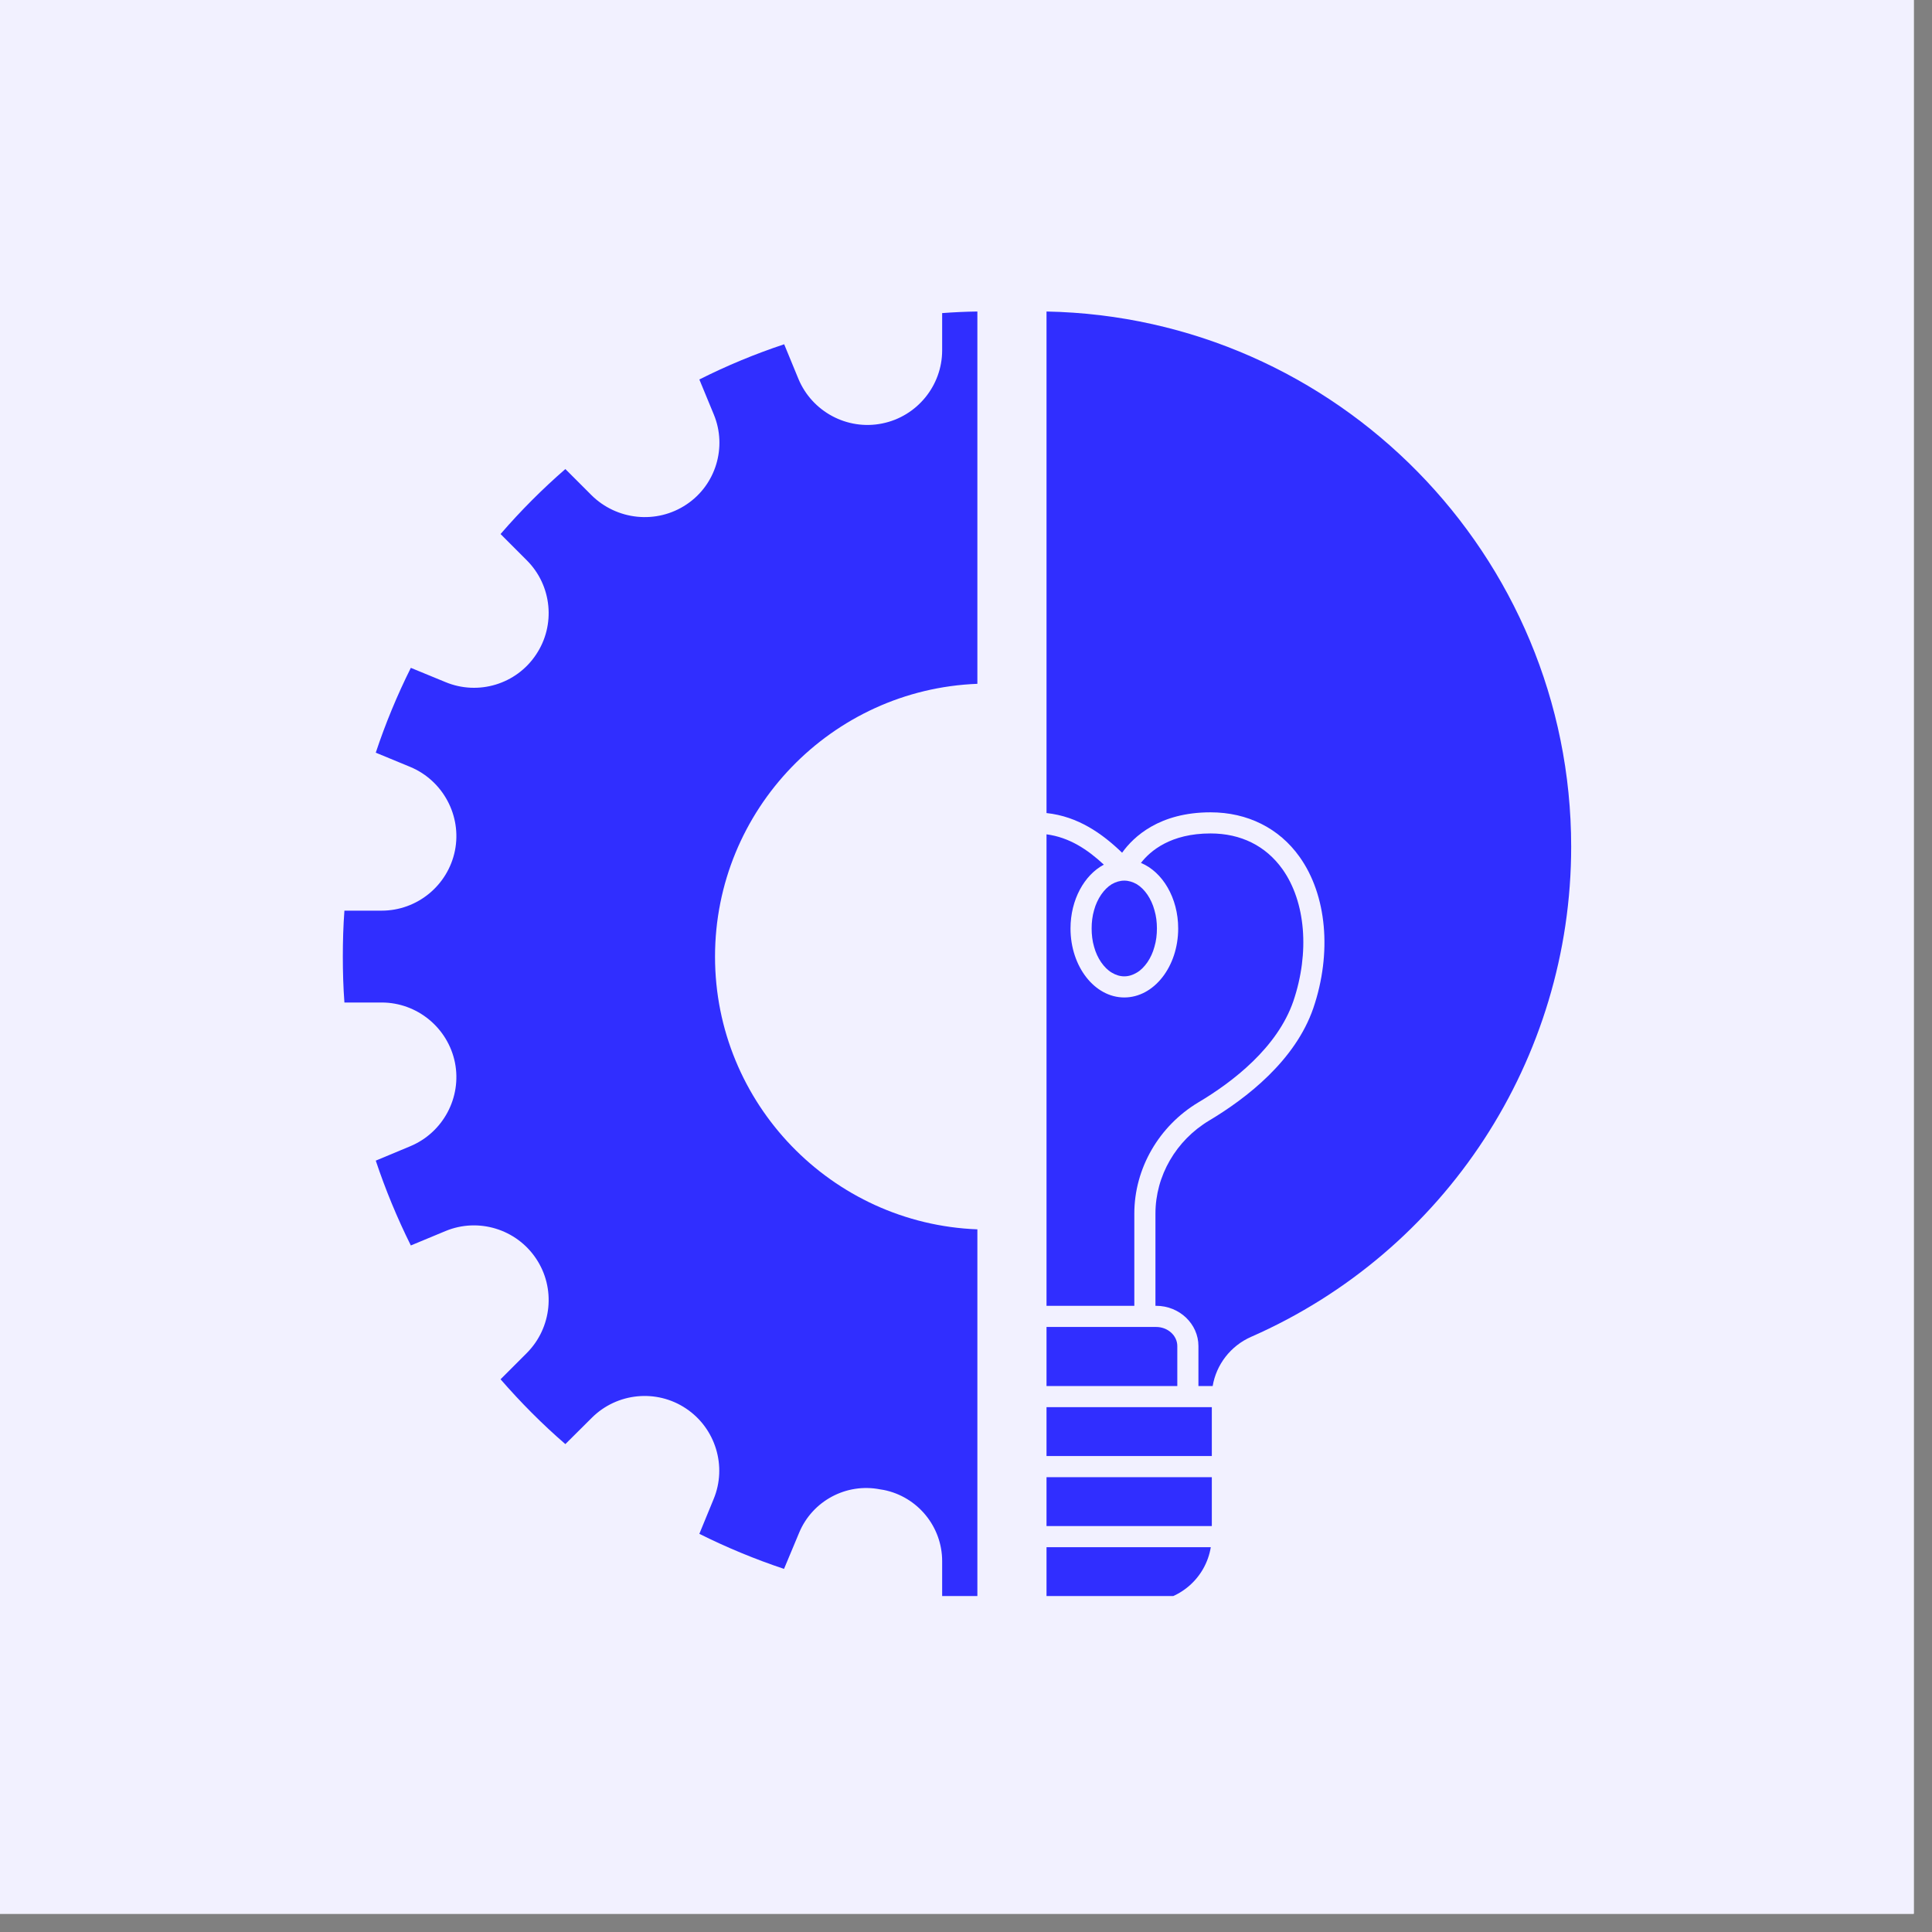 <svg xmlns="http://www.w3.org/2000/svg" xmlns:xlink="http://www.w3.org/1999/xlink" width="70" zoomAndPan="magnify" viewBox="0 0 52.5 52.5" height="70" preserveAspectRatio="xMidYMid meet" version="1.2"><rect x="0" y="0" width="52.5" height="52.5" fill="#808080" stroke="none"/><defs><clipPath id="63fd7f0c02"><path d="M 0 0 L 52.004 0 L 52.004 52.004 L 0 52.004 Z M 0 0 "/></clipPath><clipPath id="137e95c344"><path d="M 9.316 8.453 L 27 8.453 L 27 43.371 L 9.316 43.371 Z M 9.316 8.453 "/></clipPath><clipPath id="22c8526ddd"><path d="M 28 8.453 L 42.746 8.453 L 42.746 38 L 28 38 Z M 28 8.453 "/></clipPath><clipPath id="4a64ba8e4e"><path d="M 28 42 L 33 42 L 33 43.371 L 28 43.371 Z M 28 42 "/></clipPath></defs><g id="8752f9d7fb"><g clip-rule="nonzero" clip-path="url(#63fd7f0c02)"><path style=" stroke:none;fill-rule:nonzero;fill:#ffffff;fill-opacity:1;" d="M 0 0 L 52.004 0 L 52.004 52.004 L 0 52.004 Z M 0 0 "/><path style=" stroke:none;fill-rule:nonzero;fill:#f2f1ff;fill-opacity:1;" d="M 0 0 L 52.004 0 L 52.004 52.004 L 0 52.004 Z M 0 0 "/></g><g clip-rule="nonzero" clip-path="url(#137e95c344)"><path style=" stroke:none;fill-rule:nonzero;fill:#302eff;fill-opacity:1;" d="M 25.602 9.52 C 25.602 10.484 24.914 11.32 23.969 11.508 C 23.023 11.699 22.066 11.188 21.695 10.293 L 21.309 9.355 C 20.52 9.617 19.746 9.938 19.004 10.312 L 19.398 11.266 C 19.762 12.148 19.453 13.176 18.656 13.707 C 17.848 14.25 16.762 14.141 16.07 13.453 L 15.363 12.746 C 14.738 13.289 14.145 13.883 13.602 14.512 L 14.316 15.227 C 15 15.91 15.105 16.988 14.566 17.789 C 14.031 18.594 12.996 18.906 12.105 18.535 L 11.164 18.148 C 10.793 18.891 10.473 19.664 10.211 20.453 L 11.148 20.84 C 12.039 21.211 12.551 22.168 12.363 23.113 C 12.172 24.062 11.336 24.746 10.371 24.746 L 9.359 24.746 C 9.328 25.16 9.316 25.578 9.316 25.996 C 9.316 26.41 9.328 26.828 9.359 27.242 L 10.371 27.242 C 11.336 27.242 12.172 27.93 12.363 28.875 C 12.551 29.824 12.039 30.777 11.148 31.148 L 10.211 31.539 C 10.473 32.324 10.793 33.098 11.164 33.844 L 12.105 33.453 C 12.996 33.082 14.031 33.398 14.566 34.199 C 15.105 35 15 36.078 14.316 36.766 L 13.602 37.48 C 14.145 38.105 14.734 38.699 15.363 39.242 L 16.082 38.527 C 16.766 37.844 17.844 37.738 18.645 38.277 C 19.445 38.812 19.762 39.848 19.391 40.738 L 19.004 41.68 C 19.746 42.051 20.52 42.371 21.305 42.633 L 21.715 41.652 C 22.074 40.785 23 40.289 23.922 40.473 L 24.016 40.488 C 24.934 40.672 25.602 41.484 25.602 42.422 L 25.602 43.484 C 25.918 43.508 26.242 43.52 26.559 43.527 L 26.559 33.406 C 22.602 33.254 19.43 29.988 19.43 25.996 C 19.43 22 22.602 18.734 26.559 18.582 L 26.559 8.465 C 26.242 8.469 25.918 8.484 25.602 8.508 Z M 25.602 9.52 "/></g><path style=" stroke:none;fill-rule:nonzero;fill:#302eff;fill-opacity:1;" d="M 31.438 25.23 C 31.438 25.402 31.418 25.57 31.371 25.727 C 31.328 25.887 31.262 26.027 31.18 26.148 C 31.094 26.27 31 26.367 30.891 26.43 C 30.781 26.496 30.668 26.531 30.551 26.531 C 30.434 26.531 30.32 26.496 30.211 26.43 C 30.102 26.367 30.008 26.27 29.922 26.148 C 29.84 26.027 29.773 25.887 29.73 25.727 C 29.684 25.57 29.664 25.402 29.664 25.23 C 29.664 25.059 29.684 24.891 29.73 24.734 C 29.773 24.574 29.84 24.434 29.922 24.312 C 30.008 24.188 30.102 24.094 30.211 24.027 C 30.32 23.965 30.434 23.93 30.551 23.93 C 30.668 23.93 30.781 23.965 30.891 24.027 C 31 24.094 31.094 24.188 31.18 24.312 C 31.262 24.434 31.328 24.574 31.371 24.734 C 31.418 24.891 31.438 25.059 31.438 25.23 Z M 31.438 25.23 "/><path style=" stroke:none;fill-rule:nonzero;fill:#302eff;fill-opacity:1;" d="M 31.992 36.578 C 31.992 36.293 31.734 36.059 31.418 36.059 L 28.438 36.059 L 28.438 37.664 L 31.992 37.664 Z M 31.992 36.578 "/><path style=" stroke:none;fill-rule:nonzero;fill:#302eff;fill-opacity:1;" d="M 28.438 38.238 L 32.93 38.238 L 32.93 39.566 L 28.438 39.566 Z M 28.438 38.238 "/><path style=" stroke:none;fill-rule:nonzero;fill:#302eff;fill-opacity:1;" d="M 30.824 32.977 C 30.824 31.754 31.492 30.598 32.562 29.957 C 33.504 29.398 34.711 28.465 35.145 27.207 C 35.594 25.883 35.48 24.504 34.848 23.617 C 34.395 22.984 33.719 22.648 32.895 22.648 C 31.812 22.648 31.258 23.121 31.004 23.449 C 31.59 23.691 32.016 24.398 32.016 25.23 C 32.016 26.266 31.359 27.105 30.551 27.105 C 29.746 27.105 29.09 26.266 29.09 25.23 C 29.09 24.449 29.465 23.777 29.996 23.496 C 29.555 23.086 29.059 22.754 28.438 22.672 L 28.438 35.484 L 30.824 35.484 Z M 30.824 32.977 "/><g clip-rule="nonzero" clip-path="url(#22c8526ddd)"><path style=" stroke:none;fill-rule:nonzero;fill:#302eff;fill-opacity:1;" d="M 28.438 8.465 L 28.438 22.094 C 29.293 22.184 29.953 22.652 30.492 23.172 C 30.801 22.738 31.504 22.074 32.895 22.074 C 33.898 22.074 34.758 22.504 35.312 23.281 C 36.055 24.32 36.199 25.895 35.688 27.395 C 35.199 28.816 33.879 29.84 32.859 30.449 C 31.957 30.988 31.398 31.953 31.398 32.977 L 31.398 35.484 L 31.418 35.484 C 32.051 35.484 32.566 35.977 32.566 36.578 L 32.566 37.664 L 32.953 37.664 C 33.051 37.082 33.438 36.574 33.996 36.328 C 39.281 34.008 42.695 28.777 42.695 23.008 C 42.695 15.082 36.324 8.617 28.438 8.465 Z M 28.438 8.465 "/></g><path style=" stroke:none;fill-rule:nonzero;fill:#302eff;fill-opacity:1;" d="M 28.438 40.141 L 32.93 40.141 L 32.93 41.469 L 28.438 41.469 Z M 28.438 40.141 "/><g clip-rule="nonzero" clip-path="url(#4a64ba8e4e)"><path style=" stroke:none;fill-rule:nonzero;fill:#302eff;fill-opacity:1;" d="M 28.438 43.527 L 31.156 43.527 C 32.035 43.527 32.766 42.883 32.902 42.043 L 28.438 42.043 Z M 28.438 43.527 "/></g></g></svg>